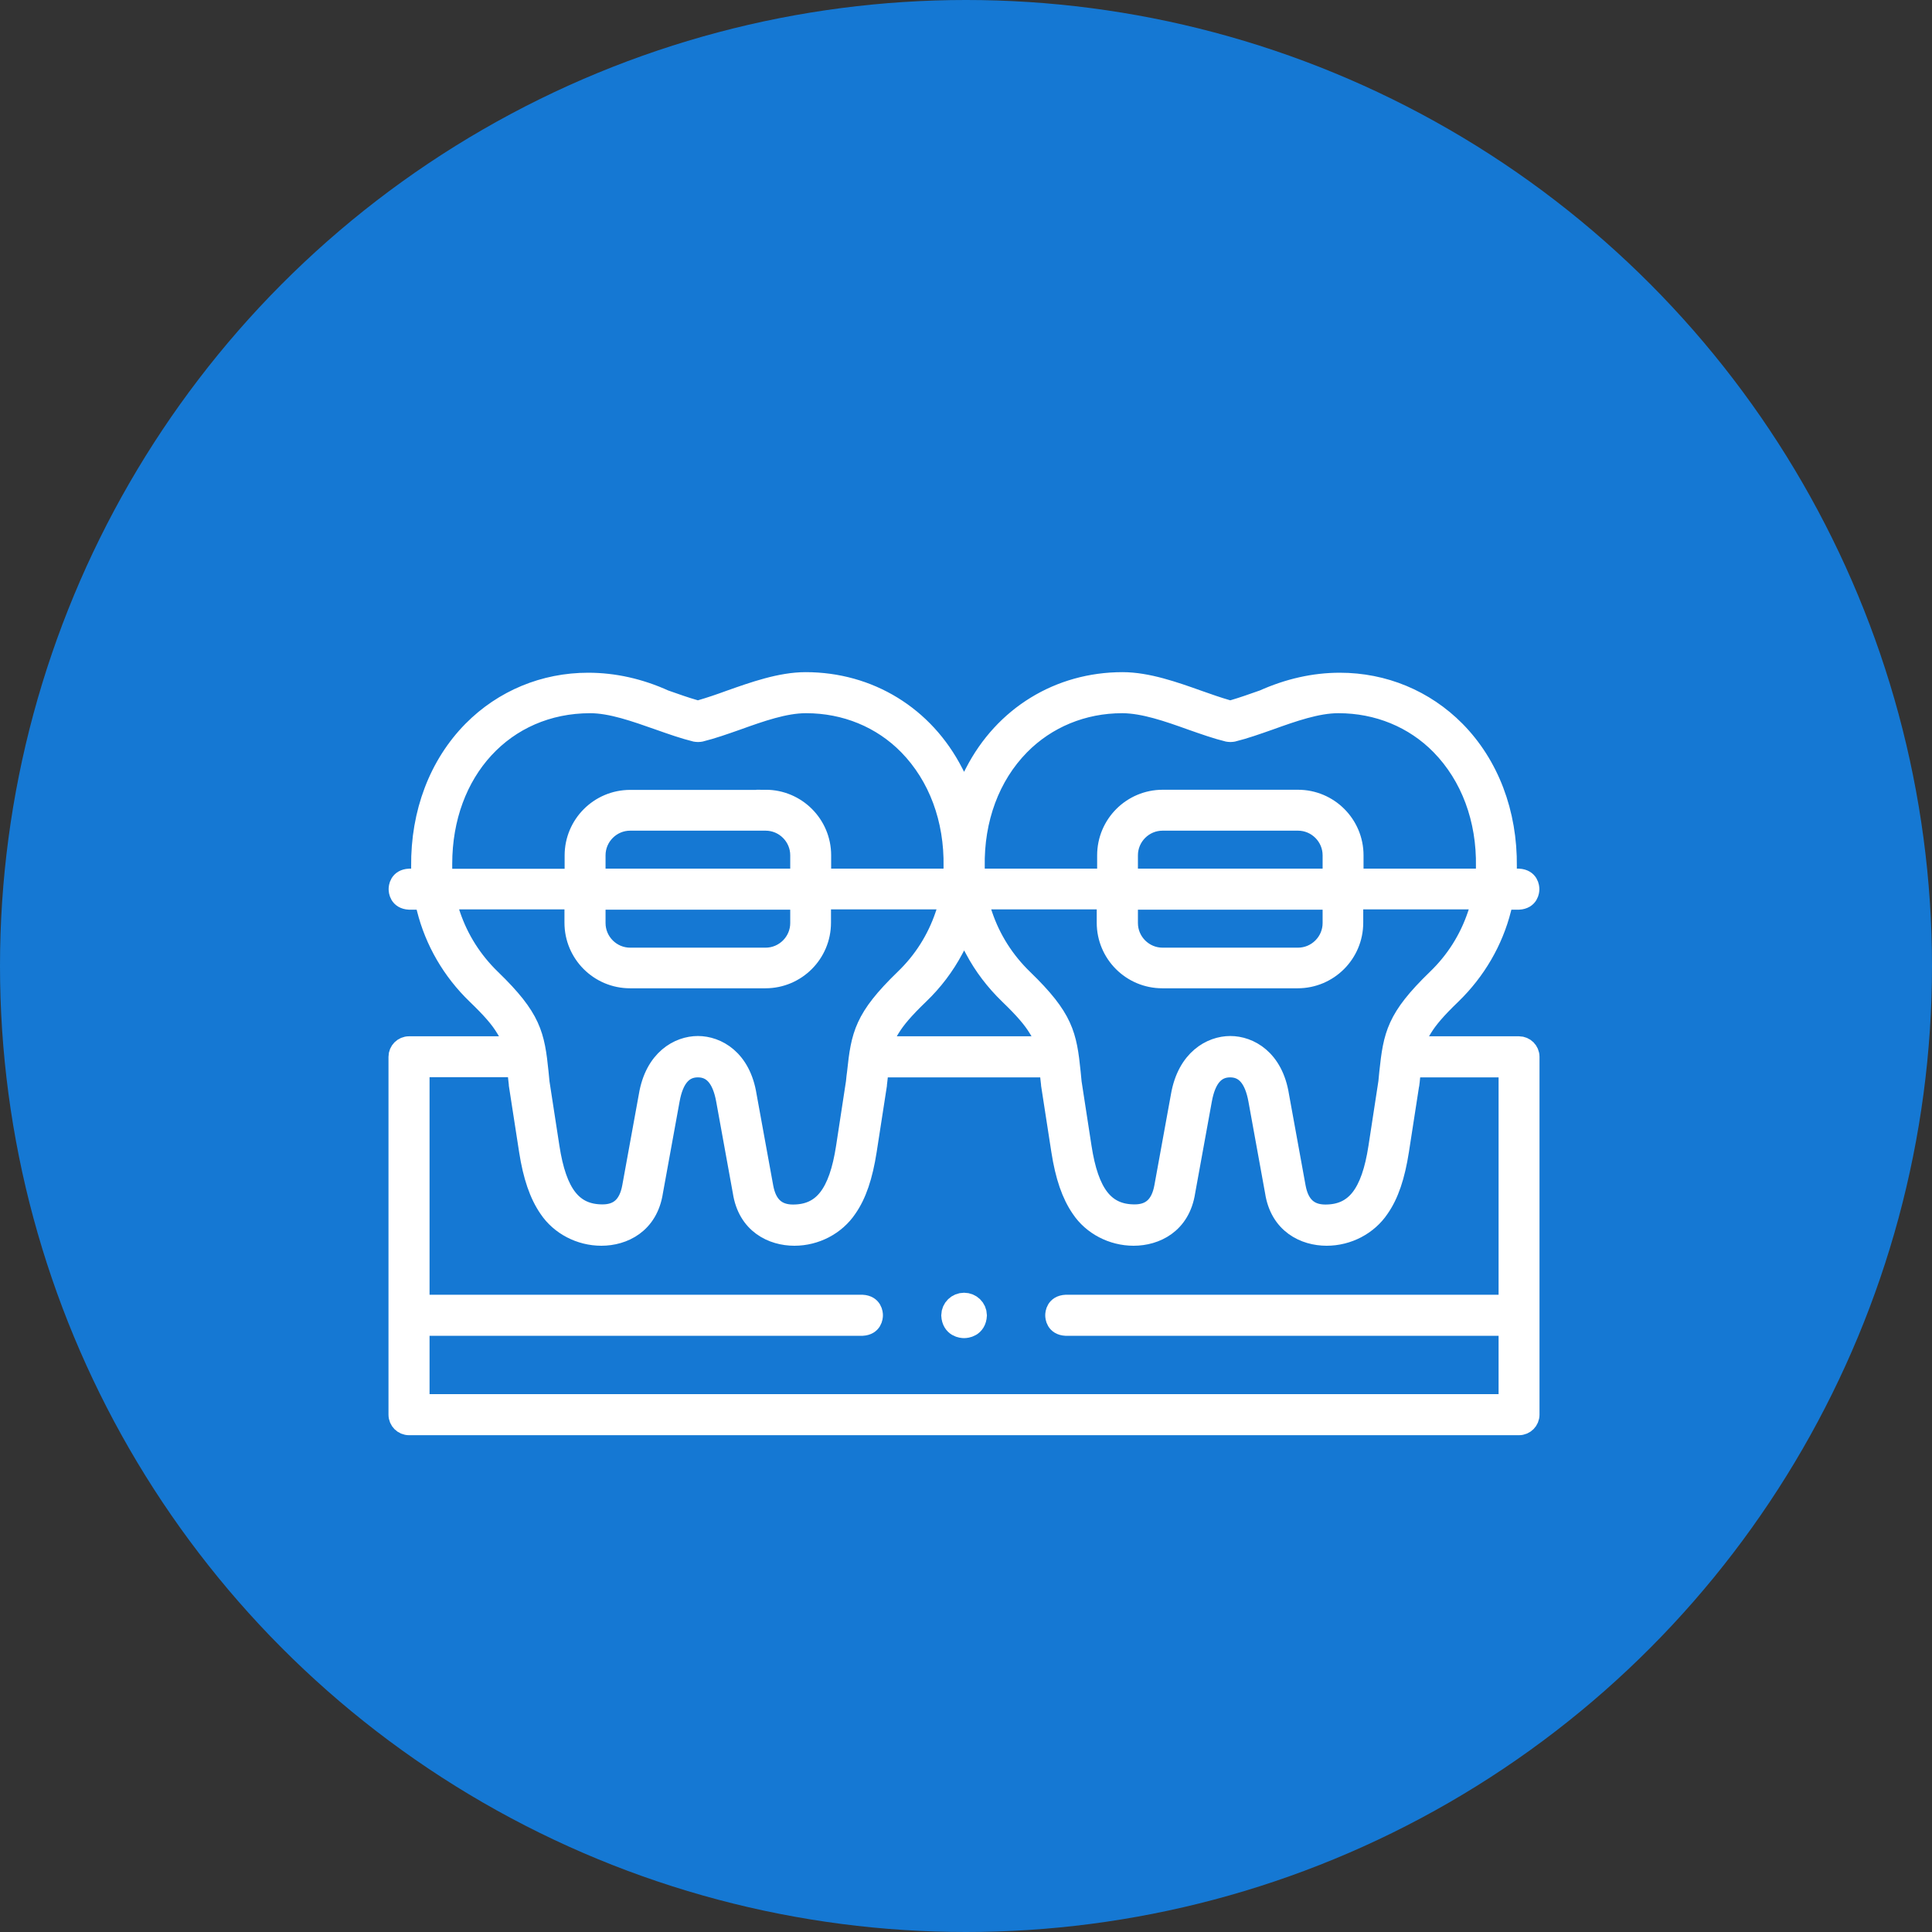 <svg width="84" height="84" viewBox="0 0 84 84" fill="none" xmlns="http://www.w3.org/2000/svg">
<rect x="0" y="0" width="84" height="84" fill="#333333" stroke="none"/>
<circle cx="42" cy="42" r="42" fill="#1578D3"/>
<path d="M17.784 62C17.515 62 17.291 61.782 17.291 61.507V45.949C17.291 45.681 17.509 45.456 17.784 45.456H22.404L21.955 44.714C21.712 44.309 21.351 43.891 20.696 43.261C19.629 42.233 18.875 40.935 18.52 39.52L18.426 39.152H17.796C17.322 39.127 17.297 38.74 17.297 38.659C17.297 38.578 17.322 38.192 17.796 38.167H18.282L18.276 37.674C18.251 35.336 19.056 33.234 20.527 31.744C21.868 30.391 23.658 29.649 25.572 29.649C26.695 29.649 27.817 29.898 28.915 30.397L28.933 30.403L28.952 30.409C29.395 30.565 29.819 30.715 30.212 30.827L30.343 30.865L30.474 30.827C30.86 30.715 31.284 30.572 31.727 30.409C32.768 30.041 33.941 29.624 35.026 29.624C37.794 29.624 40.208 31.102 41.48 33.583L41.916 34.431L42.353 33.583C43.625 31.108 46.038 29.624 48.807 29.624C49.892 29.624 51.064 30.041 52.099 30.409C52.523 30.559 52.966 30.715 53.359 30.827L53.49 30.865L53.621 30.827C54.008 30.715 54.432 30.565 54.874 30.409L54.893 30.403L54.912 30.397C56.009 29.904 57.132 29.649 58.254 29.649C60.169 29.649 61.958 30.391 63.299 31.744C64.771 33.234 65.575 35.336 65.55 37.674L65.544 38.167H66.03C66.504 38.192 66.529 38.578 66.529 38.659C66.529 38.74 66.504 39.127 66.03 39.152H65.4L65.307 39.52C64.951 40.935 64.197 42.226 63.131 43.261C62.476 43.891 62.114 44.315 61.871 44.714L61.422 45.456H66.043C66.311 45.456 66.535 45.675 66.535 45.949V61.507C66.535 61.776 66.317 62 66.043 62H17.784ZM18.276 61.015H65.556V57.679H46.344C45.87 57.654 45.845 57.267 45.845 57.186C45.845 57.105 45.87 56.718 46.344 56.693H65.556V46.442H61.385L61.341 46.878C61.335 46.965 61.322 47.059 61.31 47.153L61.303 47.178L60.861 50.033C60.686 51.15 60.418 51.948 60 52.547C59.495 53.301 58.61 53.763 57.68 53.763C56.72 53.763 55.616 53.251 55.398 51.811L54.675 47.832C54.506 46.897 54.114 46.442 53.484 46.442C52.854 46.442 52.461 46.897 52.293 47.832L51.569 51.811C51.351 53.251 50.247 53.763 49.287 53.763C48.358 53.763 47.472 53.301 46.974 52.553C46.556 51.948 46.281 51.15 46.107 50.033L45.664 47.171V47.153C45.651 47.059 45.645 46.965 45.633 46.878L45.589 46.442H38.237L38.194 46.878C38.181 46.965 38.175 47.059 38.162 47.153V47.178L37.72 50.033C37.545 51.15 37.277 51.948 36.859 52.547C36.354 53.301 35.468 53.763 34.539 53.763C33.579 53.763 32.475 53.251 32.257 51.811L31.534 47.832C31.365 46.897 30.972 46.442 30.343 46.442C29.713 46.442 29.32 46.897 29.152 47.832L28.428 51.811C28.21 53.251 27.106 53.763 26.146 53.763C25.217 53.763 24.331 53.301 23.832 52.553C23.415 51.948 23.14 51.15 22.966 50.033L22.523 47.171V47.146C22.51 47.053 22.504 46.965 22.492 46.872L22.448 46.435H18.276V56.693H37.489C37.963 56.718 37.988 57.105 37.988 57.186C37.988 57.267 37.963 57.654 37.489 57.679H18.276V61.015ZM53.49 45.444C54.326 45.444 55.392 46.018 55.648 47.639L56.371 51.611C56.514 52.391 56.926 52.771 57.624 52.771C58.903 52.771 59.582 51.904 59.894 49.878L60.331 47.028V47.015C60.343 46.884 60.356 46.753 60.368 46.635C60.543 44.989 60.68 44.253 62.445 42.544C63.255 41.765 63.841 40.836 64.197 39.788L64.415 39.139H58.871V40.118C58.871 41.472 57.774 42.569 56.421 42.569H50.534C49.181 42.569 48.084 41.472 48.084 40.118V39.139H42.54L42.758 39.788C43.114 40.836 43.706 41.765 44.51 42.544C46.275 44.253 46.419 44.989 46.587 46.635C46.599 46.753 46.612 46.884 46.624 47.015V47.034L47.061 49.871C47.373 51.898 48.052 52.765 49.331 52.765C50.035 52.765 50.441 52.384 50.584 51.605L51.307 47.633C51.588 46.024 52.654 45.444 53.49 45.444ZM30.343 45.444C31.178 45.444 32.245 46.018 32.5 47.639L33.224 51.611C33.367 52.391 33.779 52.771 34.477 52.771C35.755 52.771 36.435 51.904 36.747 49.878L37.183 47.028V47.015C37.196 46.884 37.208 46.753 37.227 46.635C37.401 44.989 37.539 44.253 39.303 42.544C40.114 41.765 40.7 40.836 41.056 39.788L41.274 39.139H35.73V40.118C35.73 41.472 34.633 42.569 33.28 42.569H27.393C26.04 42.569 24.942 41.472 24.942 40.118V39.139H19.405L19.623 39.788C19.979 40.836 20.571 41.765 21.375 42.544C23.14 44.253 23.284 44.989 23.452 46.635C23.465 46.753 23.477 46.884 23.489 47.015V47.034L23.926 49.871C24.238 51.898 24.917 52.765 26.196 52.765C26.9 52.765 27.306 52.384 27.449 51.605L28.172 47.633C28.441 46.024 29.507 45.444 30.343 45.444ZM41.486 41.285C41.099 42.014 40.594 42.681 39.989 43.261C39.335 43.891 38.973 44.315 38.73 44.714L38.281 45.456H45.558L45.109 44.714C44.866 44.315 44.504 43.891 43.849 43.261C43.245 42.675 42.739 42.014 42.353 41.285L41.916 40.474L41.486 41.285ZM49.075 40.131C49.075 40.942 49.736 41.603 50.547 41.603H56.433C57.244 41.603 57.905 40.942 57.905 40.131V39.152H49.075V40.131ZM25.928 40.131C25.928 40.942 26.589 41.603 27.399 41.603H33.286C34.097 41.603 34.758 40.942 34.758 40.131V39.152H25.928V40.131ZM56.433 34.737C57.786 34.737 58.884 35.834 58.884 37.188V38.167H64.565L64.571 37.687C64.608 35.616 63.91 33.752 62.619 32.43C61.466 31.251 59.894 30.609 58.198 30.609H58.179C57.269 30.609 56.221 30.977 55.217 31.338C54.65 31.538 54.12 31.725 53.615 31.85C53.577 31.856 53.54 31.862 53.496 31.862C53.459 31.862 53.415 31.856 53.378 31.85C52.891 31.731 52.361 31.544 51.794 31.345C50.784 30.983 49.736 30.615 48.807 30.609H48.788C47.092 30.609 45.521 31.257 44.367 32.43C43.07 33.752 42.378 35.616 42.415 37.687L42.421 38.167H48.102V37.188C48.102 35.834 49.2 34.737 50.553 34.737H56.433ZM50.547 35.716C49.736 35.716 49.075 36.377 49.075 37.188V38.167H57.905V37.188C57.905 36.377 57.244 35.716 56.433 35.716H50.547ZM33.286 34.737C34.639 34.737 35.737 35.834 35.737 37.188V38.167H41.417L41.424 37.687C41.461 35.616 40.763 33.752 39.472 32.43C38.318 31.251 36.747 30.609 35.051 30.609H35.032C34.121 30.609 33.074 30.977 32.07 31.338C31.503 31.538 30.972 31.725 30.467 31.85C30.43 31.856 30.392 31.862 30.349 31.862C30.311 31.862 30.268 31.856 30.23 31.85C29.725 31.725 29.195 31.538 28.628 31.338C27.617 30.983 26.576 30.609 25.66 30.609C21.949 30.609 19.262 33.533 19.262 37.562C19.262 37.605 19.262 37.649 19.262 37.693L19.268 38.173H24.949V37.194C24.949 35.841 26.046 34.743 27.399 34.743H33.286V34.737ZM27.399 35.716C26.589 35.716 25.928 36.377 25.928 37.188V38.167H34.758V37.188C34.758 36.377 34.097 35.716 33.286 35.716H27.399Z" fill="white" stroke="white" stroke-width="0.8" stroke-miterlimit="10"/>
<path d="M41.916 57.679C41.835 57.679 41.449 57.654 41.424 57.186C41.43 56.918 41.648 56.706 41.916 56.706C42.185 56.706 42.403 56.918 42.409 57.186C42.384 57.654 41.998 57.679 41.916 57.679Z" fill="white" stroke="white" stroke-miterlimit="10"/>
</svg>
